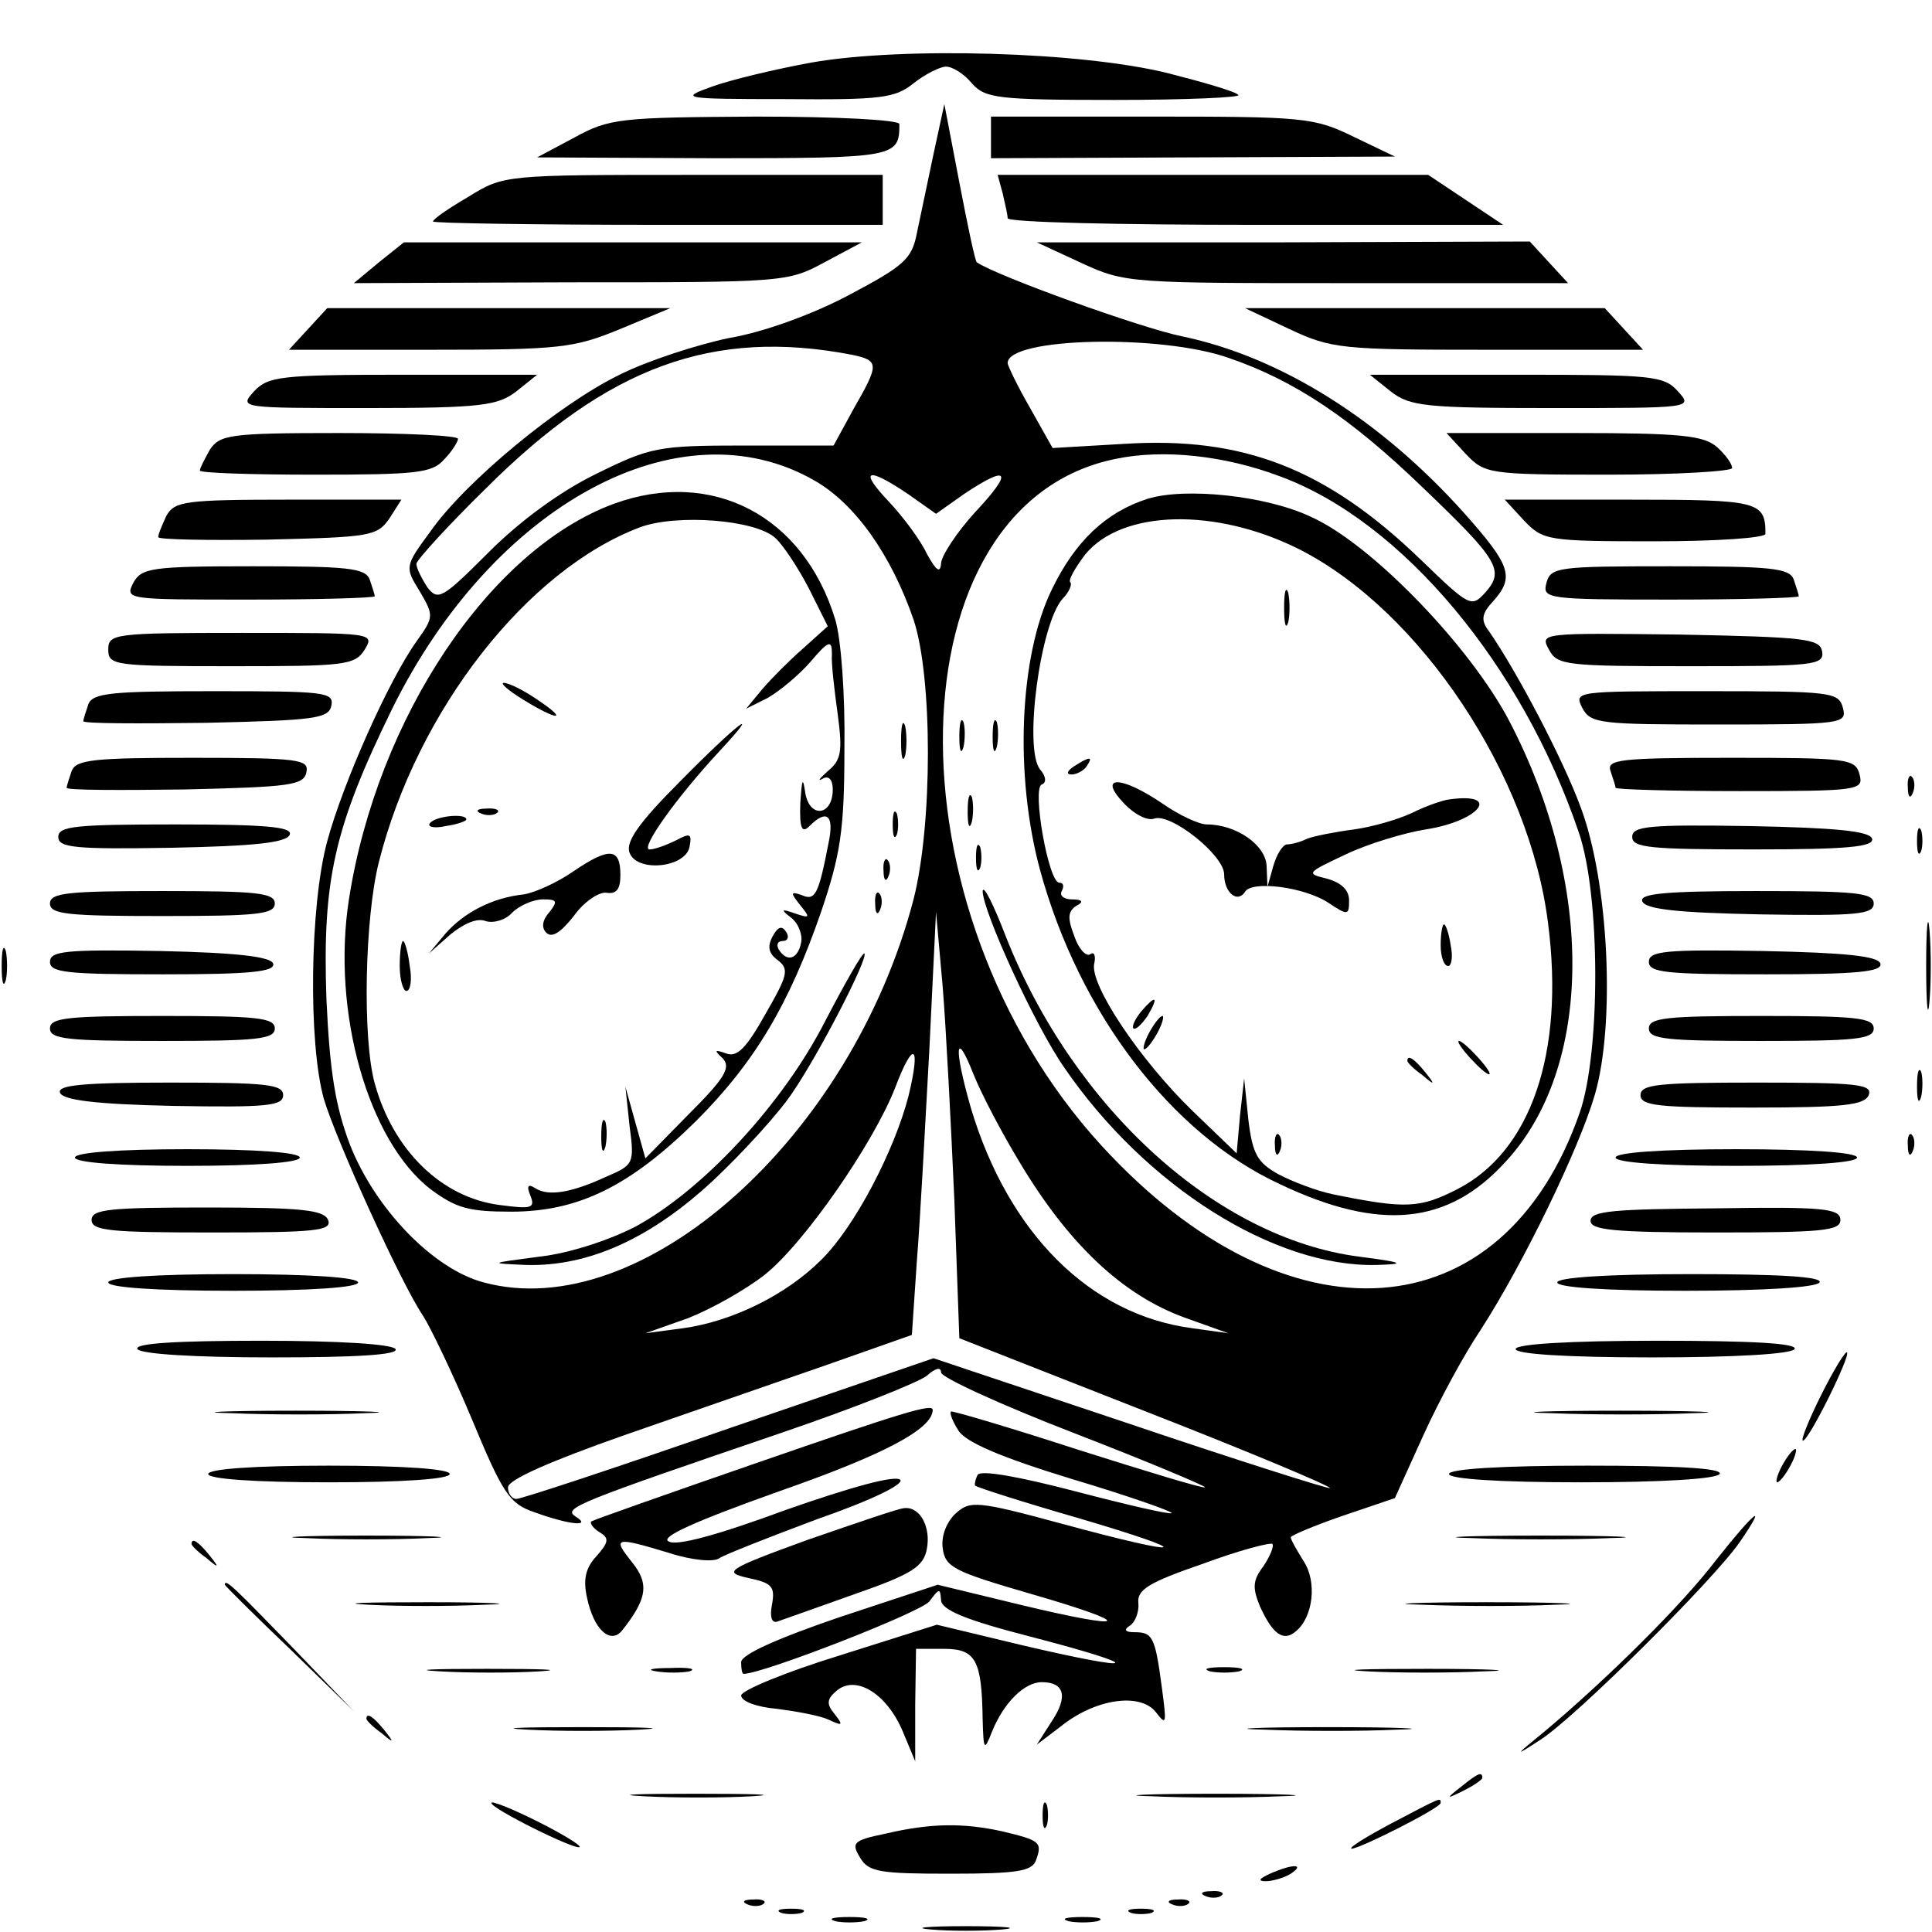 <?xml version="1.0" standalone="no"?>
<!DOCTYPE svg PUBLIC "-//W3C//DTD SVG 20010904//EN"
 "http://www.w3.org/TR/2001/REC-SVG-20010904/DTD/svg10.dtd">
<svg version="1.0" xmlns="http://www.w3.org/2000/svg"
 width="232pt" height="232pt" viewBox="0 0 232 232"
 preserveAspectRatio="xMidYMid meet">
<g transform="translate(0,232) scale(0.1,-0.1)"
fill="#000000" stroke="none">
<path d="M975 2245 c-44 -8 -98 -21 -120 -29 -39 -14 -37 -15 88 -15 114 -1
132 1 154 19 14 11 32 20 39 20 8 0 22 -9 31 -20 16 -18 30 -20 172 -20 85 0
152 3 148 6 -3 4 -41 15 -84 26 -104 26 -319 32 -428 13z"/>
<path d="M1121 2135 c-7 -33 -16 -76 -20 -95 -6 -31 -15 -39 -81 -74 -43 -23
-103 -45 -145 -52 -38 -8 -97 -27 -131 -44 -72 -35 -185 -128 -227 -188 -31
-42 -31 -43 -13 -72 17 -29 17 -31 -3 -59 -34 -47 -89 -171 -108 -241 -21 -77
-23 -243 -4 -310 15 -50 93 -222 119 -260 9 -14 36 -70 59 -125 37 -89 45
-101 75 -111 41 -15 70 -18 49 -5 -15 10 0 16 249 101 85 29 163 60 173 68 10
9 17 11 17 4 0 -6 72 -39 160 -73 88 -34 159 -64 157 -65 -1 -2 -70 19 -152
45 -83 27 -151 47 -153 46 -2 -2 2 -12 9 -23 9 -14 51 -32 136 -58 67 -20 121
-39 120 -41 -2 -2 -54 10 -115 26 -69 18 -114 26 -118 20 -3 -6 -4 -12 -3 -13
2 -2 58 -20 124 -39 146 -43 132 -48 -19 -7 -103 28 -111 28 -128 13 -11 -10
-18 -27 -16 -42 3 -23 13 -28 106 -55 128 -37 120 -45 -13 -13 l-99 24 -118
-39 c-76 -26 -118 -45 -118 -54 0 -8 1 -14 3 -14 23 0 213 74 223 87 12 16 13
16 14 2 0 -12 28 -24 110 -45 138 -36 130 -43 -11 -10 l-104 25 -117 -37 c-65
-20 -118 -42 -118 -48 0 -7 19 -14 43 -16 23 -3 51 -8 62 -13 17 -8 18 -7 7 7
-10 12 -9 18 3 28 23 19 60 -4 79 -49 l15 -36 0 68 1 67 34 0 c38 0 45 -14 46
-85 1 -37 2 -38 11 -15 14 35 39 60 60 60 27 0 32 -17 12 -47 l-18 -28 29 22
c41 33 95 41 114 17 13 -17 13 -14 7 31 -8 60 -11 65 -33 65 -11 0 -13 3 -5 8
6 4 11 16 10 27 -2 16 13 25 77 47 43 16 81 26 84 24 2 -3 -3 -15 -11 -27 -13
-17 -13 -26 -4 -48 15 -33 28 -43 43 -30 21 17 26 60 9 85 -8 13 -15 25 -15
28 0 2 28 14 63 26 l62 21 34 75 c19 42 50 99 69 127 51 79 118 217 137 282
25 85 17 256 -17 346 -21 57 -76 162 -110 211 -10 13 -9 21 5 36 26 29 21 43
-34 105 -100 112 -220 188 -339 213 -50 10 -224 73 -247 89 -2 1 -11 44 -21
96 l-18 94 -13 -60z m-98 -241 c33 -7 33 -11 2 -65 l-24 -44 -108 0 c-103 0
-112 -2 -177 -34 -43 -21 -91 -56 -129 -94 -56 -56 -61 -59 -74 -42 -7 11 -13
23 -13 28 0 4 37 45 83 90 147 147 273 193 440 161z m453 -4 c79 -27 147 -73
232 -155 91 -87 99 -100 76 -126 -17 -19 -19 -18 -78 39 -114 110 -214 148
-356 139 l-86 -5 -27 48 c-15 26 -27 51 -27 54 0 31 185 35 266 6z m-498 -147
c49 -28 92 -89 119 -167 23 -69 23 -246 0 -336 -75 -287 -327 -511 -516 -460
-61 16 -131 89 -161 166 -17 45 -24 86 -28 174 -5 143 9 206 79 349 121 245
345 367 507 274z m559 5 c147 -54 291 -227 359 -428 26 -76 26 -264 1 -336
-92 -265 -351 -283 -574 -40 -262 286 -252 771 17 825 57 12 131 4 197 -21z
m-447 -21 l34 -24 34 24 c54 36 59 27 13 -22 -22 -24 -41 -53 -41 -62 -1 -12
-6 -8 -17 12 -8 17 -29 45 -46 63 -36 38 -26 42 23 9z m56 -848 l6 -166 224
-88 c123 -48 223 -90 221 -92 -2 -1 -110 33 -240 77 l-236 79 -245 -84 c-135
-47 -250 -85 -256 -85 -5 0 -10 6 -10 14 0 9 50 31 138 62 75 26 184 64 242
84 l105 37 6 89 c4 49 10 163 15 254 l8 165 8 -90 c4 -49 10 -165 14 -256z
m78 46 c59 -99 124 -160 198 -187 l53 -19 -43 6 c-123 16 -221 114 -266 264
-21 73 -19 97 3 41 10 -25 35 -72 55 -105z m-133 79 c-17 -66 -65 -158 -105
-197 -42 -42 -107 -74 -166 -82 l-45 -6 51 18 c28 11 69 34 92 52 47 37 131
158 157 225 22 58 31 52 16 -10z"/>
<path d="M737 1715 c-149 -55 -284 -257 -318 -475 -21 -135 23 -290 98 -348
31 -23 46 -27 97 -27 81 0 143 31 222 109 71 71 112 141 150 251 23 68 28 97
28 195 1 66 -4 133 -11 156 -38 125 -148 182 -266 139z m194 -41 c9 -8 27 -35
40 -60 l23 -46 -30 -27 c-16 -14 -38 -36 -49 -49 l-19 -23 26 13 c14 8 37 27
51 43 22 26 26 27 26 10 -1 -11 3 -44 7 -73 6 -45 4 -55 -12 -68 -10 -9 -13
-13 -6 -9 7 4 12 -1 12 -13 0 -32 -28 -35 -33 -4 -3 20 -4 17 -6 -13 -1 -30 2
-36 11 -27 21 21 30 13 23 -20 -12 -62 -16 -70 -32 -63 -14 5 -14 3 -2 -12 12
-15 12 -16 -6 -10 -17 6 -18 5 -5 -5 9 -7 14 -21 12 -30 -4 -20 -17 -24 -27
-8 -3 6 -1 10 5 10 6 0 8 5 4 11 -5 8 -10 6 -16 -5 -7 -13 -5 -21 6 -29 14
-11 12 -18 -15 -65 -23 -41 -34 -52 -47 -47 -14 5 -15 4 -4 -6 10 -11 2 -24
-40 -66 l-53 -54 -12 43 -12 43 5 -47 c6 -45 5 -47 -28 -61 -41 -19 -69 -24
-85 -14 -9 6 -11 3 -6 -9 6 -15 1 -16 -37 -11 -70 9 -128 66 -150 146 -15 54
-12 199 5 266 46 182 178 351 314 402 44 16 138 9 162 -13z"/>
<path d="M628 1480 c42 -26 56 -26 17 0 -16 11 -34 20 -40 20 -5 0 5 -9 23
-20z"/>
<path d="M817 1382 c-50 -50 -66 -73 -61 -86 9 -24 67 -18 72 7 3 16 1 17 -16
8 -12 -6 -26 -11 -32 -11 -12 0 32 62 84 118 54 58 22 34 -47 -36z"/>
<path d="M578 1343 c7 -3 16 -2 19 1 4 3 -2 6 -13 5 -11 0 -14 -3 -6 -6z"/>
<path d="M516 1331 c-3 -4 6 -6 19 -3 14 2 25 6 25 8 0 8 -39 4 -44 -5z"/>
<path d="M689 1274 c-20 -14 -47 -26 -60 -28 -38 -4 -72 -22 -94 -47 l-20 -24
26 23 c16 13 32 20 42 16 9 -3 24 1 32 10 9 9 26 16 37 16 17 0 18 -2 8 -15
-9 -10 -10 -19 -4 -25 7 -7 18 1 33 20 12 17 30 29 39 28 12 -2 17 4 17 21 0
33 -13 34 -56 5z"/>
<path d="M480 1160 c0 -16 4 -30 8 -30 5 0 7 14 4 30 -2 17 -6 30 -8 30 -2 0
-4 -13 -4 -30z"/>
<path d="M722 955 c0 -16 2 -22 5 -12 2 9 2 23 0 30 -3 6 -5 -1 -5 -18z"/>
<path d="M1082 1430 c0 -19 2 -27 5 -17 2 9 2 25 0 35 -3 9 -5 1 -5 -18z"/>
<path d="M1072 1330 c0 -14 2 -19 5 -12 2 6 2 18 0 25 -3 6 -5 1 -5 -13z"/>
<path d="M1061 1274 c0 -11 3 -14 6 -6 3 7 2 16 -1 19 -3 4 -6 -2 -5 -13z"/>
<path d="M1051 1234 c0 -11 3 -14 6 -6 3 7 2 16 -1 19 -3 4 -6 -2 -5 -13z"/>
<path d="M991 1094 c-51 -100 -147 -203 -228 -247 -31 -16 -79 -32 -115 -36
-61 -8 -62 -8 -16 -10 75 -2 150 32 225 102 35 33 78 80 94 104 33 48 92 163
87 168 -2 2 -23 -35 -47 -81z"/>
<path d="M1378 1721 c-50 -16 -87 -51 -115 -109 -39 -80 -45 -223 -14 -337 47
-172 158 -317 288 -377 120 -57 202 -49 271 27 105 113 107 332 5 528 -46 89
-165 213 -238 246 -54 26 -152 36 -197 22z m183 -61 c145 -74 276 -271 298
-449 20 -156 -21 -274 -109 -319 -45 -23 -62 -24 -150 -6 -19 4 -48 15 -65 24
-25 14 -31 24 -36 66 l-5 49 -5 -45 -4 -45 -53 51 c-63 61 -124 152 -118 177
2 9 0 15 -5 11 -5 -3 -14 7 -19 22 -8 21 -8 29 2 36 10 5 8 8 -5 8 -10 0 -15
5 -12 10 3 6 2 10 -3 10 -13 0 -33 114 -21 118 6 2 5 10 -2 18 -20 24 0 175
27 205 8 8 12 18 9 20 -2 3 6 17 18 33 44 54 157 57 258 6z"/>
<path d="M1542 1590 c0 -19 2 -27 5 -17 2 9 2 25 0 35 -3 9 -5 1 -5 -18z"/>
<path d="M1290 1400 c-9 -6 -10 -10 -3 -10 6 0 15 5 18 10 8 12 4 12 -15 0z"/>
<path d="M1349 1356 c13 -14 29 -22 37 -19 20 7 84 -44 84 -67 0 -22 16 -35
25 -21 8 14 71 6 100 -13 24 -16 25 -15 25 3 0 12 -9 21 -27 26 -25 6 -24 7
23 29 27 13 71 26 96 30 65 10 92 45 28 36 -8 -1 -28 -8 -44 -16 -17 -8 -48
-17 -70 -20 -23 -3 -48 -8 -56 -11 -8 -4 -19 -7 -25 -7 -5 -1 -12 -12 -16 -26
l-7 -25 -1 25 c-1 25 -36 50 -72 50 -9 0 -33 11 -53 25 -50 34 -78 34 -47 1z"/>
<path d="M1730 1185 c0 -14 4 -25 9 -25 4 0 6 11 3 25 -2 14 -6 25 -8 25 -2 0
-4 -11 -4 -25z"/>
<path d="M1370 1105 c-7 -9 -11 -17 -9 -20 3 -2 10 5 17 15 14 24 10 26 -8 5z"/>
<path d="M1380 1080 c-6 -11 -8 -20 -6 -20 3 0 10 9 16 20 6 11 8 20 6 20 -3
0 -10 -9 -16 -20z"/>
<path d="M1765 1050 c10 -11 20 -20 23 -20 3 0 -3 9 -13 20 -10 11 -20 20 -23
20 -3 0 3 -9 13 -20z"/>
<path d="M1690 1046 c0 -2 8 -10 18 -17 15 -13 16 -12 3 4 -13 16 -21 21 -21
13z"/>
<path d="M1531 944 c0 -11 3 -14 6 -6 3 7 2 16 -1 19 -3 4 -6 -2 -5 -13z"/>
<path d="M1152 1435 c0 -16 2 -22 5 -12 2 9 2 23 0 30 -3 6 -5 -1 -5 -18z"/>
<path d="M1192 1435 c0 -16 2 -22 5 -12 2 9 2 23 0 30 -3 6 -5 -1 -5 -18z"/>
<path d="M1162 1345 c0 -16 2 -22 5 -12 2 9 2 23 0 30 -3 6 -5 -1 -5 -18z"/>
<path d="M1172 1290 c0 -14 2 -19 5 -12 2 6 2 18 0 25 -3 6 -5 1 -5 -13z"/>
<path d="M1180 1250 c0 -24 63 -162 98 -212 98 -143 253 -240 375 -237 36 1
33 3 -21 10 -170 22 -342 177 -424 384 -15 39 -27 63 -28 55z"/>
<path d="M690 2155 l-45 -24 211 -1 c220 0 224 1 224 41 0 5 -74 9 -172 9
-163 -1 -176 -2 -218 -25z"/>
<path d="M1190 2155 l0 -25 243 1 242 1 -50 24 c-47 23 -60 24 -242 24 l-193
0 0 -25z"/>
<path d="M563 2084 c-24 -14 -43 -27 -43 -30 0 -2 122 -4 270 -4 l270 0 0 30
0 30 -227 0 c-226 0 -228 0 -270 -26z"/>
<path d="M1204 2088 c3 -13 6 -26 6 -30 0 -5 134 -8 298 -8 l297 0 -45 30 -45
30 -259 0 -258 0 6 -22z"/>
<path d="M455 2005 l-30 -25 260 1 c255 0 261 0 305 24 l45 24 -275 0 -275 0
-30 -24z"/>
<path d="M1299 2004 c52 -24 59 -24 319 -24 l265 0 -23 25 -23 25 -296 -1
-296 0 54 -25z"/>
<path d="M370 1925 l-23 -25 169 0 c157 0 173 2 229 25 l60 25 -206 0 -206 0
-23 -25z"/>
<path d="M1548 1925 c51 -24 63 -25 240 -25 l185 0 -23 25 -23 25 -216 0 -216
0 53 -25z"/>
<path d="M305 1850 c-18 -20 -17 -20 136 -20 137 0 157 3 179 20 l25 20 -161
0 c-148 0 -162 -2 -179 -20z"/>
<path d="M1670 1850 c23 -18 42 -20 194 -20 168 0 169 0 151 20 -17 19 -31 20
-194 20 l-176 0 25 -20z"/>
<path d="M252 1780 c-6 -11 -12 -22 -12 -25 0 -3 62 -5 138 -5 122 0 141 2
155 18 10 10 17 22 17 25 0 4 -64 7 -143 7 -131 0 -143 -2 -155 -20z"/>
<path d="M1760 1775 c23 -24 27 -25 172 -25 81 0 148 4 148 8 0 5 -8 16 -18
25 -16 14 -43 17 -172 17 l-153 0 23 -25z"/>
<path d="M200 1701 c-5 -11 -10 -22 -10 -26 0 -3 59 -4 131 -3 124 3 132 4
147 26 l14 22 -135 0 c-125 0 -137 -2 -147 -19z"/>
<path d="M1830 1695 c23 -24 28 -25 157 -25 74 0 133 4 133 9 0 39 -8 41 -163
41 l-150 0 23 -25z"/>
<path d="M160 1620 c-10 -20 -8 -20 140 -20 82 0 150 2 150 4 0 2 -3 11 -6 20
-5 14 -27 16 -140 16 -123 0 -134 -2 -144 -20z"/>
<path d="M1857 1620 c-5 -19 0 -20 149 -20 85 0 154 2 154 4 0 2 -3 11 -6 20
-5 14 -28 16 -149 16 -134 0 -143 -1 -148 -20z"/>
<path d="M130 1540 c0 -19 7 -20 148 -20 136 0 148 1 160 20 12 20 10 20 -148
20 -153 0 -160 -1 -160 -20z"/>
<path d="M1860 1540 c10 -19 20 -20 171 -20 147 0 160 1 157 18 -3 15 -20 17
-171 20 -166 2 -168 2 -157 -18z"/>
<path d="M106 1474 c-3 -9 -6 -18 -6 -20 0 -3 66 -3 147 -2 131 3 148 5 151
21 3 16 -9 17 -141 17 -123 0 -146 -2 -151 -16z"/>
<path d="M1900 1470 c10 -19 21 -20 164 -20 149 0 154 1 149 20 -5 19 -14 20
-165 20 -156 0 -158 0 -148 -20z"/>
<path d="M86 1394 c-3 -9 -6 -18 -6 -20 0 -3 64 -3 142 -2 127 3 143 5 146 21
3 15 -9 17 -136 17 -118 0 -141 -2 -146 -16z"/>
<path d="M1934 1394 c3 -9 6 -18 6 -20 0 -2 67 -4 149 -4 144 0 149 1 144 20
-5 19 -14 20 -155 20 -133 0 -149 -2 -144 -16z"/>
<path d="M2291 1374 c0 -11 3 -14 6 -6 3 7 2 16 -1 19 -3 4 -6 -2 -5 -13z"/>
<path d="M70 1315 c0 -13 20 -15 137 -13 98 2 138 6 141 16 3 9 -29 12 -137
12 -120 0 -141 -2 -141 -15z"/>
<path d="M1960 1315 c0 -13 22 -15 146 -15 112 0 145 3 142 13 -3 9 -44 13
-146 15 -122 2 -142 0 -142 -13z"/>
<path d="M2302 1310 c0 -14 2 -19 5 -12 2 6 2 18 0 25 -3 6 -5 1 -5 -13z"/>
<path d="M60 1235 c0 -13 22 -15 135 -15 113 0 135 2 135 15 0 13 -22 15 -135
15 -113 0 -135 -2 -135 -15z"/>
<path d="M1972 1238 c3 -10 43 -14 141 -16 117 -2 137 0 137 13 0 13 -21 15
-141 15 -108 0 -140 -3 -137 -12z"/>
<path d="M2313 1160 c0 -47 2 -66 4 -42 2 23 2 61 0 85 -2 23 -4 4 -4 -43z"/>
<path d="M2 1160 c0 -19 2 -27 5 -17 2 9 2 25 0 35 -3 9 -5 1 -5 -18z"/>
<path d="M60 1165 c0 -13 21 -15 136 -15 104 0 135 3 132 13 -3 8 -42 13 -136
15 -113 2 -132 0 -132 -13z"/>
<path d="M1980 1165 c0 -13 21 -15 141 -15 108 0 140 3 137 13 -3 9 -43 13
-141 15 -117 2 -137 0 -137 -13z"/>
<path d="M60 1085 c0 -13 22 -15 135 -15 113 0 135 2 135 15 0 13 -22 15 -135
15 -113 0 -135 -2 -135 -15z"/>
<path d="M1980 1085 c0 -13 22 -15 135 -15 113 0 135 2 135 15 0 13 -22 15
-135 15 -113 0 -135 -2 -135 -15z"/>
<path d="M2302 1015 c0 -16 2 -22 5 -12 2 9 2 23 0 30 -3 6 -5 -1 -5 -18z"/>
<path d="M72 1008 c3 -9 42 -14 136 -16 113 -2 132 0 132 13 0 13 -21 15 -136
15 -104 0 -135 -3 -132 -12z"/>
<path d="M1970 1005 c0 -13 22 -15 134 -15 110 0 135 3 140 15 5 13 -14 15
-134 15 -118 0 -140 -2 -140 -15z"/>
<path d="M2291 944 c0 -11 3 -14 6 -6 3 7 2 16 -1 19 -3 4 -6 -2 -5 -13z"/>
<path d="M90 930 c0 -6 52 -10 135 -10 83 0 135 4 135 10 0 6 -52 10 -135 10
-83 0 -135 -4 -135 -10z"/>
<path d="M1940 930 c0 -6 55 -10 145 -10 90 0 145 4 145 10 0 6 -55 10 -145
10 -90 0 -145 -4 -145 -10z"/>
<path d="M110 855 c0 -13 23 -15 145 -15 124 0 144 2 139 15 -5 12 -31 15
-145 15 -117 0 -139 -2 -139 -15z"/>
<path d="M1910 854 c0 -11 28 -14 150 -14 128 0 150 2 150 15 0 14 -21 16
-150 14 -122 -1 -150 -3 -150 -15z"/>
<path d="M130 780 c0 -6 57 -10 150 -10 93 0 150 4 150 10 0 6 -57 10 -150 10
-93 0 -150 -4 -150 -10z"/>
<path d="M1870 780 c0 -6 58 -10 154 -10 93 0 157 4 161 10 4 7 -50 10 -154
10 -101 0 -161 -4 -161 -10z"/>
<path d="M165 700 c4 -6 69 -10 161 -10 101 0 153 3 149 10 -4 6 -69 10 -161
10 -101 0 -153 -3 -149 -10z"/>
<path d="M1820 700 c0 -6 61 -10 164 -10 99 0 167 4 171 10 4 7 -53 10 -164
10 -107 0 -171 -4 -171 -10z"/>
<path d="M2187 645 c-15 -30 -25 -55 -22 -55 7 0 57 101 53 106 -2 2 -16 -21
-31 -51z"/>
<path d="M278 623 c46 -2 118 -2 160 0 42 1 5 3 -83 3 -88 0 -123 -2 -77 -3z"/>
<path d="M905 562 c-104 -36 -192 -67 -195 -69 -2 -2 2 -8 10 -13 12 -7 11
-12 -4 -29 -13 -14 -16 -28 -11 -50 8 -38 28 -56 42 -39 30 38 33 56 12 82
-24 30 -21 31 45 11 28 -9 54 -11 60 -6 6 4 59 25 118 47 66 23 104 42 99 47
-6 6 -60 -9 -137 -36 -81 -30 -132 -44 -141 -38 -11 5 31 24 132 60 126 44
185 75 185 98 0 8 -36 -3 -215 -65z"/>
<path d="M1863 623 c48 -2 125 -2 170 0 45 1 6 3 -88 3 -93 0 -130 -2 -82 -3z"/>
<path d="M2140 560 c-6 -11 -8 -20 -6 -20 3 0 10 9 16 20 6 11 8 20 6 20 -3 0
-10 -9 -16 -20z"/>
<path d="M250 550 c0 -6 55 -10 145 -10 90 0 145 4 145 10 0 6 -55 10 -145 10
-90 0 -145 -4 -145 -10z"/>
<path d="M1740 550 c0 -6 60 -10 159 -10 96 0 162 4 166 10 4 7 -52 10 -159
10 -104 0 -166 -4 -166 -10z"/>
<path d="M970 471 c-99 -36 -102 -39 -71 -46 28 -6 32 -10 28 -32 -3 -15 0
-23 7 -20 6 2 48 17 93 33 69 24 82 33 86 54 5 26 -8 51 -27 49 -6 0 -58 -18
-116 -38z"/>
<path d="M2061 447 c-41 -54 -131 -143 -206 -206 -37 -30 -37 -31 -5 -10 42
27 207 191 239 237 35 51 18 37 -28 -21z"/>
<path d="M368 473 c39 -2 105 -2 145 0 39 1 7 3 -73 3 -80 0 -112 -2 -72 -3z"/>
<path d="M1768 473 c45 -2 119 -2 165 0 45 1 8 3 -83 3 -91 0 -128 -2 -82 -3z"/>
<path d="M230 466 c0 -2 8 -10 18 -17 15 -13 16 -12 3 4 -13 16 -21 21 -21 13z"/>
<path d="M270 417 c0 -1 35 -36 78 -77 l77 -75 -75 78 c-69 71 -80 82 -80 74z"/>
<path d="M442 393 c37 -2 100 -2 140 0 40 1 10 3 -67 3 -77 0 -110 -1 -73 -3z"/>
<path d="M1708 393 c46 -2 118 -2 160 0 42 1 5 3 -83 3 -88 0 -123 -2 -77 -3z"/>
<path d="M528 313 c34 -2 88 -2 120 0 31 2 3 3 -63 3 -66 0 -92 -1 -57 -3z"/>
<path d="M788 313 c12 -2 30 -2 40 0 9 3 -1 5 -23 4 -22 0 -30 -2 -17 -4z"/>
<path d="M1453 313 c9 -2 25 -2 35 0 9 3 1 5 -18 5 -19 0 -27 -2 -17 -5z"/>
<path d="M1642 313 c37 -2 100 -2 140 0 40 1 10 3 -67 3 -77 0 -110 -1 -73 -3z"/>
<path d="M440 256 c0 -2 8 -10 18 -17 15 -13 16 -12 3 4 -13 16 -21 21 -21 13z"/>
<path d="M633 243 c37 -2 97 -2 135 0 37 2 6 3 -68 3 -74 0 -105 -1 -67 -3z"/>
<path d="M1518 243 c46 -2 118 -2 160 0 42 1 5 3 -83 3 -88 0 -123 -2 -77 -3z"/>
<path d="M1754 174 c-18 -14 -18 -15 4 -4 12 6 22 13 22 15 0 8 -5 6 -26 -11z"/>
<path d="M773 163 c37 -2 96 -2 130 0 34 2 4 3 -68 3 -71 0 -99 -1 -62 -3z"/>
<path d="M1383 163 c42 -2 112 -2 155 0 42 1 7 3 -78 3 -85 0 -120 -2 -77 -3z"/>
<path d="M590 155 c0 -7 101 -57 106 -53 2 2 -21 16 -51 31 -30 15 -55 25 -55
22z"/>
<path d="M1252 140 c0 -14 2 -19 5 -12 2 6 2 18 0 25 -3 6 -5 1 -5 -13z"/>
<path d="M1670 130 c-30 -16 -51 -29 -47 -30 10 0 107 49 107 55 0 7 1 7 -60
-25z"/>
<path d="M1063 118 c-39 -8 -41 -11 -30 -29 10 -17 24 -19 108 -19 81 0 98 3
103 16 8 22 5 24 -41 35 -46 10 -85 10 -140 -3z"/>
<path d="M1525 70 c-13 -6 -15 -9 -5 -9 8 0 22 4 30 9 18 12 2 12 -25 0z"/>
<path d="M1448 43 c7 -3 16 -2 19 1 4 3 -2 6 -13 5 -11 0 -14 -3 -6 -6z"/>
<path d="M898 33 c7 -3 16 -2 19 1 4 3 -2 6 -13 5 -11 0 -14 -3 -6 -6z"/>
<path d="M1408 33 c7 -3 16 -2 19 1 4 3 -2 6 -13 5 -11 0 -14 -3 -6 -6z"/>
<path d="M938 23 c6 -2 18 -2 25 0 6 3 1 5 -13 5 -14 0 -19 -2 -12 -5z"/>
<path d="M1358 23 c6 -2 18 -2 25 0 6 3 1 5 -13 5 -14 0 -19 -2 -12 -5z"/>
<path d="M1003 13 c9 -2 25 -2 35 0 9 3 1 5 -18 5 -19 0 -27 -2 -17 -5z"/>
<path d="M1283 13 c9 -2 25 -2 35 0 9 3 1 5 -18 5 -19 0 -27 -2 -17 -5z"/>
<path d="M1118 3 c23 -2 61 -2 85 0 23 2 4 4 -43 4 -47 0 -66 -2 -42 -4z"/>
</g>
</svg>
